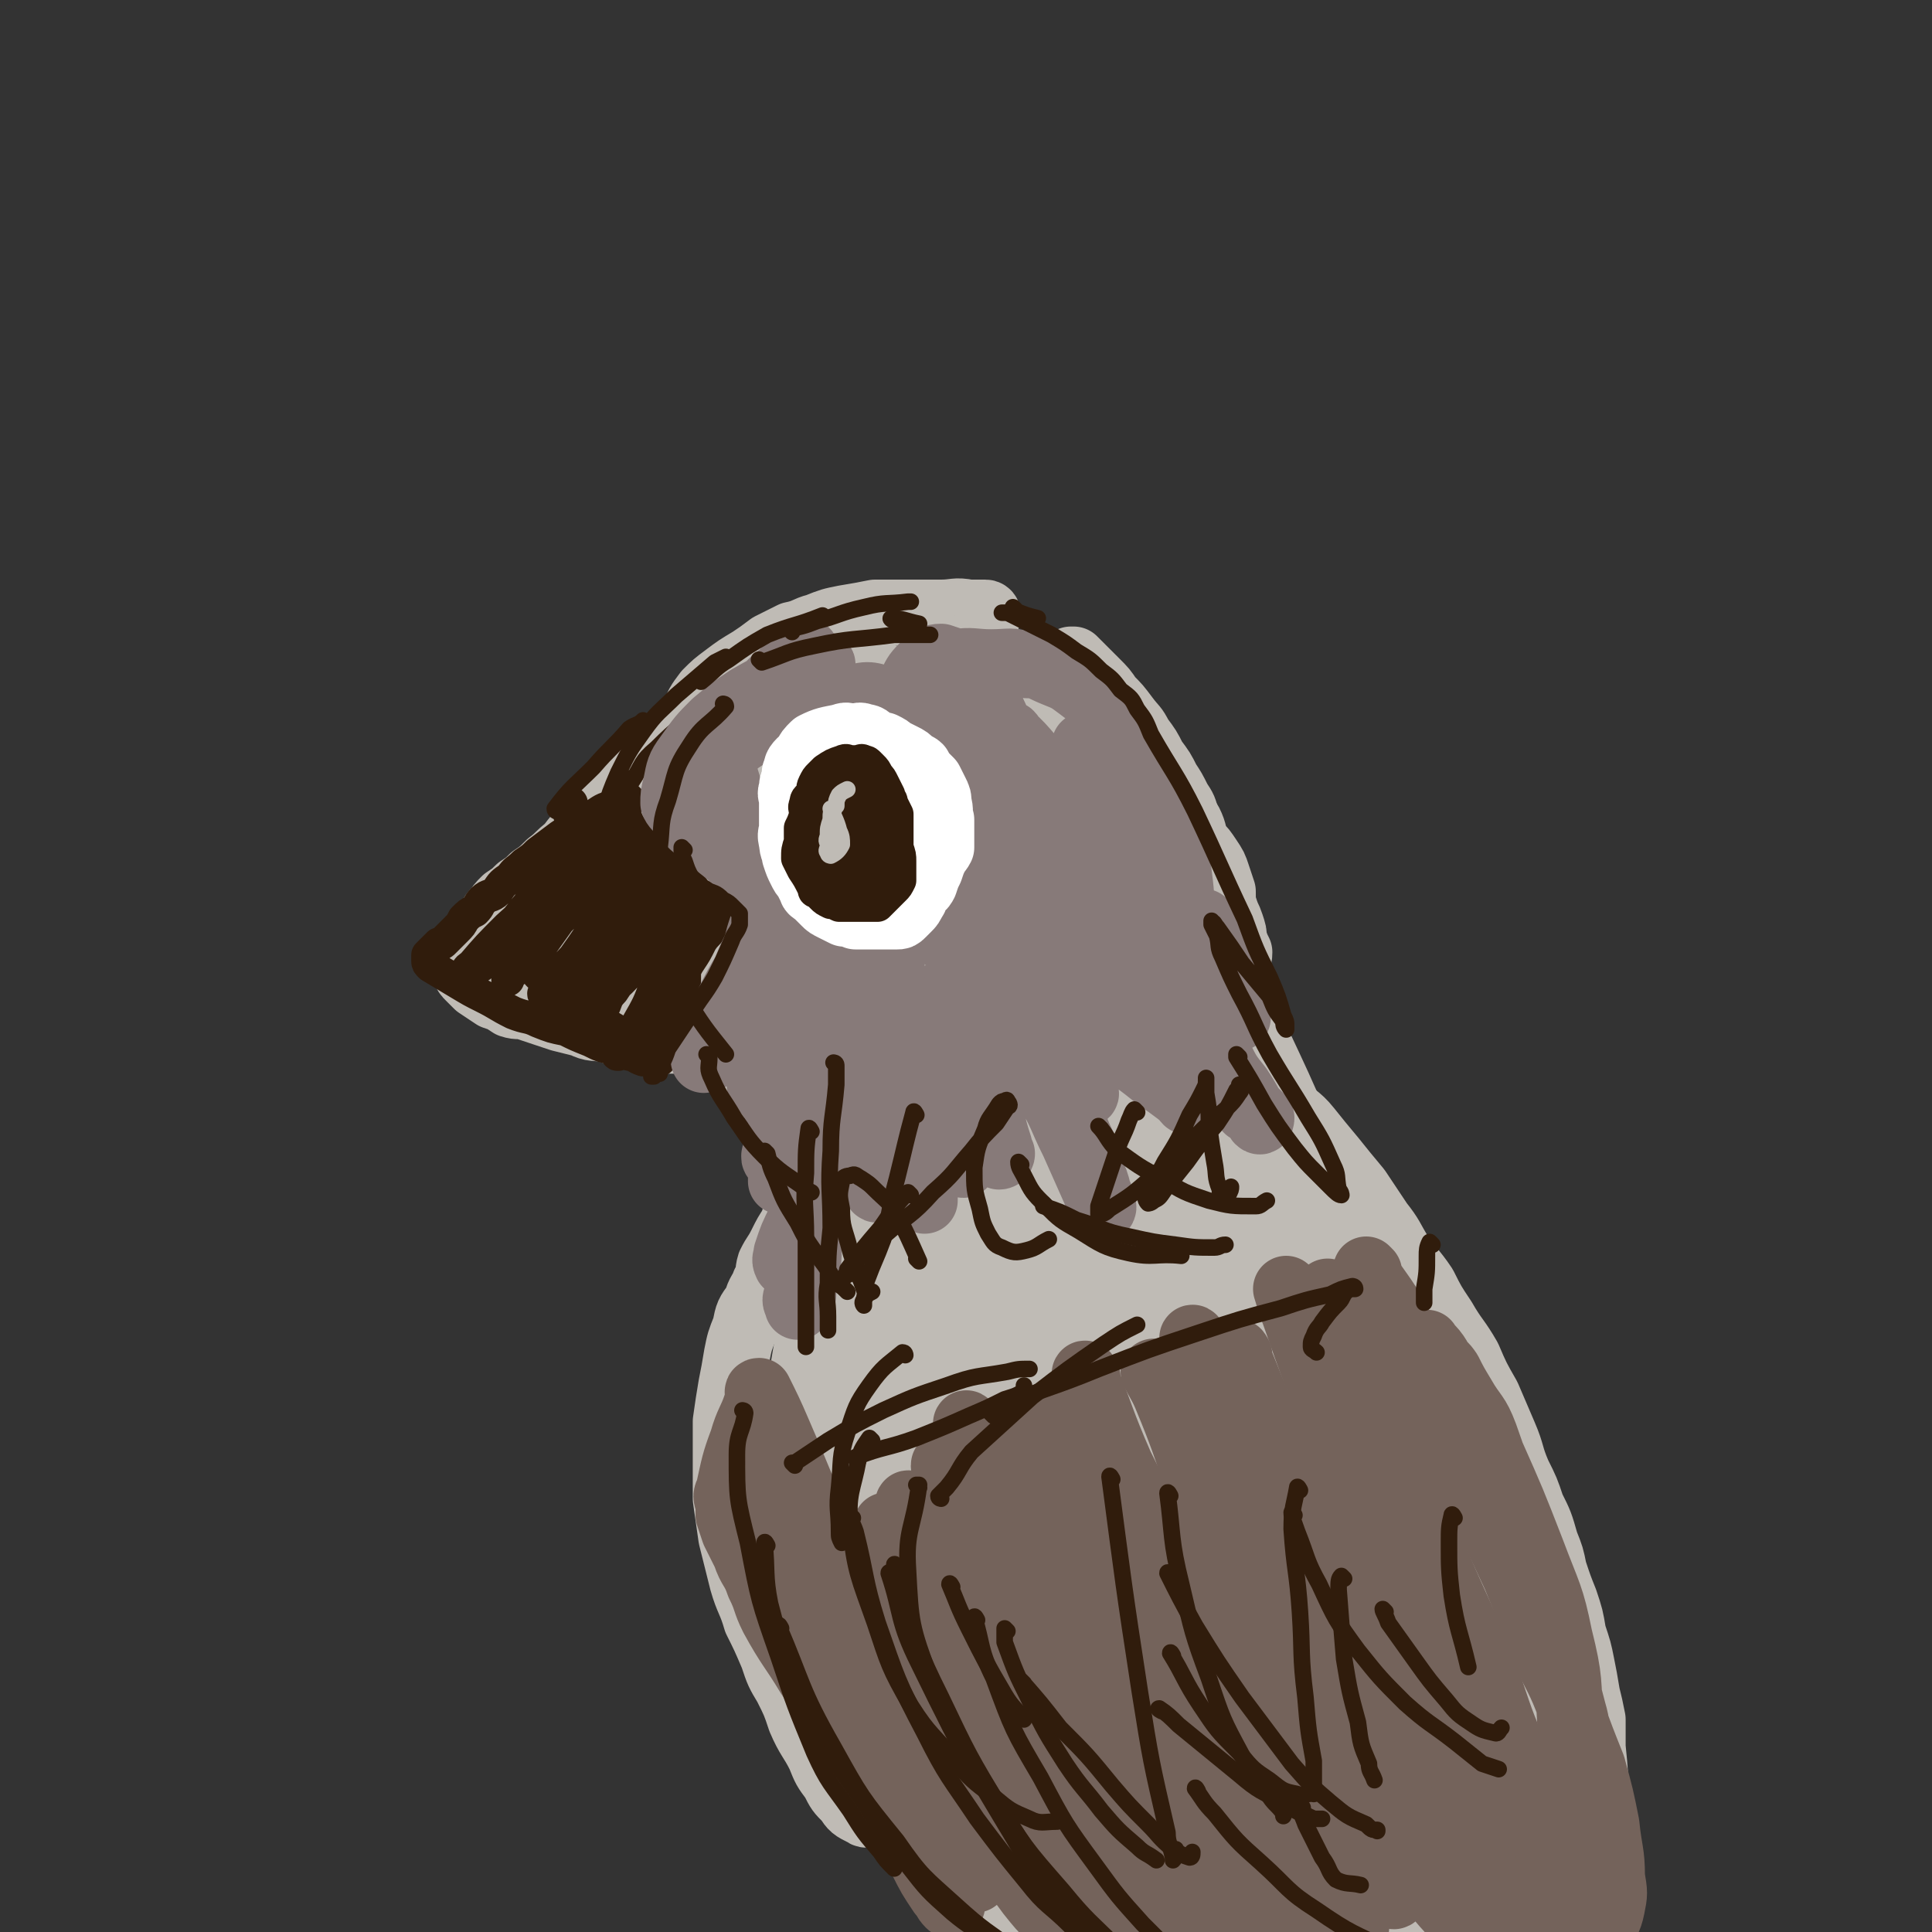 <svg viewBox='0 0 700 700' version='1.1' xmlns='http://www.w3.org/2000/svg' xmlns:xlink='http://www.w3.org/1999/xlink'><rect x="0" y="0" width="700" height="700" fill="#333333" stroke="none"/><g fill='none' stroke='rgb(191,187,181)' stroke-width='24' stroke-linecap='round' stroke-linejoin='round'><path d='M358,223c0,0 0,-1 -1,-1 -3,0 -3,0 -6,0 -5,-1 -5,0 -10,0 -6,0 -6,0 -12,0 -6,0 -6,0 -12,0 -5,1 -5,1 -11,2 -5,1 -5,1 -10,3 -4,1 -4,2 -9,3 -4,2 -4,2 -8,4 -4,3 -4,3 -7,5 -5,3 -5,3 -9,6 -4,3 -4,3 -7,6 -3,4 -3,4 -5,9 -3,5 -3,5 -5,10 -3,5 -2,5 -4,11 -1,5 0,5 -1,9 -1,5 -1,5 -2,10 -1,4 0,5 0,9 0,4 0,4 0,9 0,4 -1,4 0,9 0,4 0,4 0,8 1,4 1,4 2,8 1,4 1,4 2,7 1,4 0,4 2,8 1,3 1,3 3,6 2,3 2,3 4,5 1,3 1,3 3,5 3,4 3,4 6,7 2,3 2,2 5,5 3,3 3,3 5,5 3,3 3,3 6,4 3,2 3,2 7,4 4,2 4,2 7,3 4,2 4,2 7,4 3,1 3,1 5,2 3,1 3,1 6,2 3,1 3,1 6,1 4,1 4,1 8,2 4,0 4,0 8,0 4,0 4,0 7,0 4,-1 4,-1 7,-2 4,-1 4,-1 7,-2 4,-1 4,-1 8,-2 3,-1 3,0 6,-2 4,-1 4,-1 8,-4 3,-1 3,-1 6,-3 3,-2 3,-2 6,-3 3,-2 3,-2 5,-4 3,-2 3,-2 6,-5 2,-2 2,-2 5,-5 3,-3 3,-3 5,-7 6,-7 6,-7 11,-14 3,-4 2,-4 4,-9 2,-4 2,-4 4,-9 1,-4 1,-4 2,-9 2,-5 2,-5 3,-10 0,-5 0,-5 0,-10 1,-4 1,-4 0,-9 0,-4 0,-4 -1,-7 -1,-4 -1,-4 -3,-7 -2,-4 -2,-4 -4,-7 -2,-4 -2,-4 -5,-8 -2,-4 -2,-4 -5,-8 -2,-4 -2,-3 -5,-7 -3,-4 -3,-4 -6,-7 -2,-3 -2,-3 -5,-6 -2,-2 -2,-2 -5,-5 -1,-1 -1,-1 -3,-3 0,0 0,0 -1,0 '/><path d='M237,276c0,0 -1,-1 -1,-1 0,0 1,0 1,1 -1,1 -2,1 -3,3 -4,3 -4,3 -8,7 -3,4 -3,4 -7,7 -3,4 -3,4 -7,7 -3,3 -3,3 -6,7 -4,3 -3,3 -7,6 -3,3 -3,3 -6,5 -2,2 -2,2 -5,4 -2,2 -2,2 -5,4 -2,2 -2,2 -3,4 -2,1 -1,1 -2,3 -2,2 -2,1 -3,3 -1,1 -1,1 -2,2 -1,1 -1,1 -2,2 -1,1 -1,1 -2,2 0,1 -1,1 -1,2 -1,0 0,1 0,1 0,1 0,1 0,2 0,1 0,1 0,2 0,1 -1,1 0,2 1,2 1,2 2,3 2,2 2,2 3,3 3,2 3,2 6,4 3,1 3,1 6,3 3,1 3,0 6,1 3,1 3,1 6,2 3,1 3,1 6,2 4,1 4,1 8,2 4,2 4,1 9,2 3,1 3,1 7,2 4,1 4,1 9,2 5,0 5,0 11,0 '/><path d='M390,248c0,0 -1,-1 -1,-1 0,0 0,0 0,1 0,0 0,0 0,0 4,5 4,5 8,10 3,3 3,3 6,5 4,4 4,4 7,7 3,4 3,4 6,8 3,3 3,3 6,7 2,3 2,3 5,6 2,4 2,4 4,7 2,4 1,4 3,8 2,2 2,2 4,5 2,3 2,3 3,6 1,3 1,3 2,6 0,4 0,4 1,7 1,3 1,2 2,5 1,3 1,3 1,5 1,3 1,3 2,5 0,3 -1,3 -1,6 0,3 0,3 0,6 0,3 0,3 0,6 0,2 0,2 0,5 0,3 0,3 0,7 1,3 2,3 2,6 1,3 0,3 0,6 0,1 0,1 0,3 0,2 0,2 0,3 0,1 0,1 0,2 0,0 0,0 0,1 0,2 0,2 0,4 0,0 0,0 0,1 0,1 0,1 0,2 1,1 1,1 2,3 2,1 2,2 3,3 2,2 2,2 4,4 2,1 2,2 4,3 3,2 3,2 6,4 2,2 2,2 5,3 3,2 2,2 5,3 3,1 3,1 6,2 1,1 1,1 3,2 '/><path d='M298,394c0,0 -1,-1 -1,-1 0,0 0,0 1,1 0,0 0,0 0,0 0,4 0,4 0,8 0,3 0,3 0,7 -1,3 -1,3 -2,7 0,3 -1,3 -1,6 -1,2 -1,2 -2,5 -1,3 -1,3 -2,5 -1,3 -1,3 -2,5 -1,4 -1,4 -2,7 -2,3 -2,3 -4,7 -2,4 -2,3 -4,7 -1,3 0,4 -2,7 -1,3 -2,3 -3,7 -3,4 -3,4 -4,9 -2,5 -2,5 -3,10 -1,6 -1,6 -2,11 -1,6 -1,6 -2,13 0,7 0,7 0,13 0,8 0,8 0,15 1,7 1,7 2,14 2,8 2,8 4,16 2,7 3,7 5,14 3,6 3,6 6,13 2,6 2,6 5,11 3,6 3,6 5,12 3,7 4,7 7,13 2,5 2,5 5,9 2,4 2,4 5,7 2,3 2,3 6,5 1,1 2,0 4,0 '/><path d='M450,376c0,0 -1,-1 -1,-1 0,0 0,0 0,1 0,0 0,0 0,0 1,1 1,1 2,2 4,5 4,5 7,10 4,7 4,7 8,13 5,7 5,7 10,14 4,6 4,6 9,13 4,6 4,6 7,12 3,6 2,7 5,13 2,6 2,6 4,12 3,6 3,6 5,12 3,7 3,7 5,14 3,7 3,7 5,15 2,7 2,7 3,15 2,7 2,7 4,14 2,8 2,8 4,16 1,7 1,7 3,13 1,7 1,7 2,14 2,7 2,7 3,15 1,6 2,6 3,13 1,5 1,6 2,11 0,7 1,7 1,14 1,5 1,5 1,11 0,5 0,5 0,9 0,5 0,5 0,10 -1,5 -1,5 -2,9 0,4 0,4 -1,8 0,6 0,6 -1,12 0,1 0,1 0,3 '/><path d='M458,393c0,0 -1,-1 -1,-1 0,0 0,0 0,1 0,0 0,0 0,0 4,3 4,3 8,7 4,5 5,4 9,9 4,5 4,5 9,11 4,5 4,5 9,11 4,6 4,6 8,12 4,5 4,6 7,11 4,6 5,6 9,12 3,6 3,6 7,12 4,7 5,7 9,14 3,7 3,7 7,14 3,7 3,7 6,14 3,7 2,7 5,14 3,6 3,6 5,12 3,6 3,6 5,13 2,5 2,5 3,10 2,6 2,6 4,11 2,6 2,6 3,12 2,6 2,6 3,11 1,5 1,5 2,11 1,4 1,4 2,9 0,5 0,5 0,10 1,10 1,10 1,19 0,4 0,4 0,8 0,4 0,4 0,9 0,3 0,3 -1,7 0,4 0,4 -1,7 0,3 0,3 0,5 -1,2 -1,2 -2,4 0,0 0,0 0,0 '/><path d='M295,619c0,0 -1,-2 -1,-1 5,8 6,9 12,18 6,8 5,8 11,16 7,9 8,9 16,18 7,8 7,8 14,16 9,9 9,8 18,16 8,8 7,8 15,15 7,6 7,6 15,13 6,4 6,4 12,9 4,3 4,3 8,6 2,2 3,2 6,2 2,1 3,1 4,0 0,0 0,0 -1,-1 '/><path d='M323,530c0,0 -1,-2 -1,-1 0,4 0,5 1,10 1,19 -1,19 2,38 4,23 5,23 12,46 5,18 5,18 12,36 4,12 4,12 10,23 3,7 4,7 8,14 3,3 3,3 6,6 0,0 1,2 1,1 0,-6 1,-8 0,-16 -5,-26 -5,-26 -11,-53 -6,-25 -6,-25 -14,-49 -5,-18 -6,-18 -12,-36 -3,-9 -2,-9 -5,-18 -1,-3 -1,-3 -2,-5 0,0 -1,-1 0,0 2,14 2,15 6,29 7,26 7,26 15,52 6,18 6,18 12,36 4,12 4,12 9,24 3,6 3,6 7,12 1,2 1,4 3,4 2,1 2,-1 3,-3 1,0 1,0 1,-1 '/></g>
<g fill='none' stroke='rgb(191,187,181)' stroke-width='40' stroke-linecap='round' stroke-linejoin='round'><path d='M360,500c0,0 -1,-1 -1,-1 0,0 1,0 0,1 0,1 -1,1 -1,3 -2,8 -3,8 -3,17 1,16 2,16 5,32 6,22 6,22 13,44 7,20 7,19 15,39 6,15 5,15 12,30 4,10 5,10 10,21 3,5 2,6 5,11 1,3 2,3 3,6 0,0 1,1 0,0 -1,-2 -2,-3 -4,-6 -22,-47 -21,-47 -42,-93 -9,-21 -9,-21 -18,-42 -9,-21 -8,-21 -16,-42 -1,-3 -1,-3 -2,-6 -1,-1 -1,-2 -1,-1 0,5 0,6 1,12 5,26 5,27 12,53 5,22 6,21 11,43 4,13 4,13 8,27 2,9 2,9 4,18 1,4 1,4 1,9 1,1 0,2 0,1 -2,-2 -3,-3 -4,-7 -7,-18 -7,-18 -13,-37 -9,-28 -9,-28 -17,-57 -5,-14 -5,-15 -9,-30 -2,-6 -1,-6 -4,-12 -1,-3 -3,-7 -4,-5 -1,2 1,6 1,13 2,17 2,17 4,34 2,16 2,16 4,31 0,8 0,8 1,16 0,6 0,6 1,11 0,3 0,3 0,5 -1,1 -2,0 -2,0 -2,-4 -2,-4 -3,-8 -3,-14 -3,-15 -6,-29 -1,-12 -1,-12 -1,-24 -1,-6 -1,-6 -1,-12 -1,-2 0,-2 -1,-5 0,-1 0,-2 0,-2 0,2 0,3 0,6 2,12 2,12 4,23 2,13 2,13 4,26 1,5 2,5 3,11 0,3 0,3 0,6 0,2 0,3 0,3 -1,1 -1,0 -2,-1 -1,-2 -1,-2 -2,-4 -2,-5 -2,-5 -4,-9 -3,-7 -4,-7 -6,-13 -3,-6 -3,-6 -6,-13 -3,-7 -3,-7 -5,-15 -2,-10 -2,-10 -3,-19 -2,-9 -2,-9 -3,-17 -1,-8 -1,-8 -1,-16 -1,-6 -1,-6 0,-13 0,-8 0,-8 2,-16 2,-12 2,-12 7,-24 4,-12 5,-12 10,-25 4,-9 4,-9 9,-19 3,-6 4,-6 8,-13 2,-4 2,-4 5,-8 2,-4 2,-4 5,-8 1,-3 1,-3 3,-5 1,-2 1,-2 3,-4 0,0 0,-1 1,-1 0,0 0,0 0,0 -5,24 -6,23 -9,47 -4,26 -3,26 -4,53 -1,22 -1,23 0,45 1,18 2,18 5,36 2,10 2,10 5,20 1,5 1,5 3,9 1,2 1,3 2,2 3,-2 3,-3 5,-8 6,-17 8,-17 11,-34 4,-28 2,-28 3,-57 1,-21 0,-21 0,-43 0,-9 0,-9 0,-19 0,-3 0,-6 0,-6 1,-1 2,2 3,5 6,29 6,29 11,58 7,34 6,35 14,69 6,28 7,28 16,56 7,23 7,23 14,46 5,14 5,14 10,28 3,9 3,9 6,19 1,4 3,11 3,9 -1,-2 -3,-8 -6,-17 -9,-28 -10,-28 -19,-56 -10,-36 -10,-36 -18,-73 -8,-33 -7,-33 -13,-67 -4,-21 -4,-21 -6,-43 -2,-9 -1,-9 -2,-18 0,-4 0,-4 0,-7 1,-1 2,0 2,0 8,15 9,15 14,31 13,39 12,40 23,80 9,33 8,34 17,67 6,22 7,22 15,44 4,13 4,12 9,25 2,8 2,8 4,16 1,2 1,2 1,4 0,0 0,1 0,0 -4,-12 -4,-12 -8,-25 -9,-34 -10,-34 -17,-68 -8,-38 -8,-38 -13,-76 -3,-28 -3,-28 -5,-56 -1,-19 -1,-19 -1,-38 0,-2 0,-4 1,-3 2,2 4,4 6,8 10,23 11,23 18,47 12,40 8,41 18,81 8,30 8,30 17,59 6,20 7,19 12,39 3,10 3,10 6,20 1,4 1,4 1,8 0,1 0,2 0,1 -2,-8 -3,-9 -5,-18 -8,-29 -9,-29 -16,-59 -8,-38 -7,-38 -14,-75 -5,-26 -6,-26 -11,-52 -3,-15 -3,-15 -6,-31 -1,-7 -1,-7 -2,-15 0,-4 0,-4 0,-8 0,-2 -1,-4 0,-4 2,0 4,1 6,4 8,22 7,23 15,46 7,23 5,23 13,46 5,15 6,15 13,30 6,13 6,13 12,26 7,13 8,13 15,26 7,14 7,14 12,29 5,14 4,15 8,29 2,9 2,9 3,18 1,8 0,8 0,17 0,5 1,5 0,11 0,3 -1,3 -2,6 0,2 0,3 -1,4 -1,1 -2,1 -3,0 -2,0 -3,0 -4,-2 -3,-5 -3,-5 -5,-11 -3,-9 -3,-9 -5,-18 -2,-10 -3,-10 -4,-20 -1,-13 -1,-13 -1,-25 0,-17 0,-17 0,-35 0,-20 0,-20 1,-39 1,-16 1,-16 2,-32 0,-2 0,-3 0,-3 0,0 1,1 1,3 3,15 3,15 6,30 4,22 3,22 7,44 4,16 4,16 8,31 5,19 5,19 9,38 1,4 1,4 2,7 0,1 0,3 0,2 0,0 0,-1 -1,-3 -2,-16 -3,-16 -5,-32 -4,-25 -3,-25 -6,-50 -1,-9 -1,-9 -2,-18 0,-3 0,-3 -1,-6 0,-2 0,-2 0,-3 0,0 0,-1 0,-1 3,12 3,12 6,24 3,17 4,17 7,34 2,14 2,14 4,28 1,9 1,9 1,17 1,6 0,6 0,11 0,3 1,3 0,5 0,1 -1,1 -2,0 -1,-2 -2,-2 -3,-5 -5,-11 -5,-11 -9,-22 -9,-21 -9,-21 -17,-42 -7,-19 -6,-19 -12,-38 -5,-16 -4,-16 -10,-33 -4,-13 -4,-13 -10,-26 -4,-12 -4,-12 -9,-23 -5,-11 -5,-11 -11,-22 -7,-13 -8,-12 -15,-25 -7,-12 -7,-12 -14,-24 -6,-11 -6,-11 -13,-22 -5,-8 -5,-8 -11,-16 -5,-8 -5,-7 -10,-15 -7,-12 -7,-12 -13,-25 -3,-5 -2,-5 -4,-11 -2,-3 -2,-3 -2,-6 -1,-3 0,-3 -1,-5 0,-1 0,-2 0,-2 1,2 2,3 2,6 5,19 6,19 10,39 5,26 4,26 9,51 4,22 5,22 9,44 1,11 0,11 1,22 1,5 2,5 1,11 0,2 0,3 -1,4 -2,0 -3,0 -4,-2 -9,-10 -10,-11 -17,-23 -13,-26 -12,-26 -23,-53 -8,-22 -7,-23 -14,-45 -5,-13 -5,-13 -9,-27 -2,-4 -2,-4 -4,-9 -1,-2 0,-2 -1,-5 -1,-2 -1,-2 -2,-3 -1,-1 -2,-1 -2,0 0,9 1,10 2,20 1,11 1,11 1,22 1,6 0,6 0,11 0,3 0,3 0,5 0,0 1,1 0,1 0,-2 -1,-2 -2,-3 -2,-6 -2,-6 -4,-11 -4,-8 -4,-9 -9,-17 -4,-8 -4,-8 -10,-15 -1,-2 -1,-2 -3,-4 -2,-1 -2,-1 -4,-2 -1,-1 -1,-1 -3,-2 -2,0 -2,0 -4,0 -1,-1 -1,0 -3,0 -2,0 -2,0 -4,0 -1,0 -2,0 -3,0 -2,-1 -2,-1 -4,-1 -2,-1 -2,-1 -5,-2 -3,-1 -3,-1 -5,-3 -3,-1 -3,-1 -6,-3 -3,-3 -3,-3 -6,-6 -3,-3 -4,-3 -6,-7 -3,-5 -3,-5 -5,-9 -4,-8 -4,-8 -6,-16 -1,-8 -1,-8 -2,-16 0,-8 0,-8 1,-16 0,-7 0,-7 2,-13 2,-5 2,-5 5,-10 3,-5 3,-5 7,-9 4,-4 4,-4 10,-7 6,-2 6,-2 12,-2 6,0 6,-1 11,1 5,1 5,2 9,4 6,4 6,4 11,9 5,5 6,5 10,12 6,9 6,9 10,18 3,9 4,9 5,19 2,10 2,11 1,21 0,7 1,8 -2,13 -5,10 -6,10 -13,18 -3,3 -4,3 -8,5 -6,2 -6,3 -12,3 -5,0 -5,-1 -10,-3 -5,-2 -5,-2 -9,-6 -5,-6 -6,-6 -9,-14 -3,-11 -2,-12 -2,-24 0,-11 -1,-11 2,-22 3,-10 3,-10 8,-19 4,-7 4,-7 10,-13 6,-6 6,-6 14,-10 6,-4 7,-5 14,-6 5,-1 6,-1 9,1 5,3 6,4 7,9 6,19 6,19 8,39 3,24 2,24 1,48 0,16 0,16 -1,32 -1,10 0,10 -2,20 -1,4 -1,4 -4,7 -2,2 -3,3 -6,3 -4,-1 -5,-1 -7,-4 -8,-10 -8,-11 -12,-23 -8,-19 -8,-19 -12,-39 -3,-17 -2,-17 -2,-34 -1,-10 0,-10 1,-19 1,-5 1,-5 3,-9 2,-3 2,-4 5,-5 6,-1 8,-2 14,1 8,3 9,3 15,10 17,20 18,21 31,45 6,10 4,11 7,23 2,7 2,7 3,15 1,4 1,4 0,8 0,2 0,3 -1,3 -3,0 -4,-1 -6,-4 -9,-11 -8,-12 -15,-25 -9,-17 -8,-17 -16,-34 -6,-13 -7,-13 -12,-26 -4,-8 -4,-8 -6,-17 -1,-5 -1,-5 0,-11 0,-4 -1,-4 0,-8 1,-3 1,-3 2,-6 2,-3 2,-3 5,-5 4,-2 4,-2 8,-2 7,0 7,0 13,2 7,3 7,3 13,7 6,5 6,5 12,11 8,8 8,8 14,17 7,9 8,8 13,18 5,10 5,11 9,22 3,10 3,10 5,21 2,13 2,13 2,27 1,12 1,13 0,25 0,12 1,12 0,23 -1,9 -2,9 -3,18 -1,5 -1,6 -3,11 -1,4 -1,4 -3,7 -1,2 -2,3 -3,3 -2,0 -4,-1 -5,-4 -3,-10 -3,-11 -4,-22 -3,-17 -2,-17 -3,-35 -1,-14 0,-14 -1,-29 0,-6 0,-6 0,-13 1,-2 0,-2 1,-4 1,-1 1,-2 2,-1 3,2 3,2 5,6 6,12 7,12 11,25 7,20 6,20 12,40 6,21 7,21 14,41 2,5 2,4 4,8 0,1 0,3 0,3 0,-1 0,-2 -1,-3 -3,-11 -3,-11 -6,-22 -5,-19 -5,-19 -11,-39 -6,-22 -6,-22 -12,-43 -4,-14 -4,-14 -8,-27 -2,-6 -2,-6 -4,-12 -1,-3 -1,-3 -2,-5 -1,-2 -1,-1 -2,-2 0,-1 0,-2 0,-1 3,2 4,2 6,5 7,11 7,11 13,23 9,16 9,16 17,33 8,17 8,17 15,33 7,14 6,15 13,29 5,12 7,12 12,24 9,20 8,20 16,40 3,6 3,6 5,12 1,4 1,4 2,8 0,2 0,2 0,4 0,0 1,1 0,0 -1,0 -1,1 -2,0 -5,-5 -5,-6 -9,-11 -8,-13 -8,-13 -15,-27 -9,-20 -10,-20 -17,-42 -6,-17 -5,-17 -10,-35 0,-2 0,-2 -1,-3 '/></g>
<g fill='none' stroke='rgb(191,187,181)' stroke-width='24' stroke-linecap='round' stroke-linejoin='round'><path d='M220,340c0,0 -1,-1 -1,-1 0,0 0,0 1,1 4,2 4,2 9,4 6,3 6,3 12,5 7,3 7,3 14,5 4,2 4,1 9,3 3,1 3,0 6,1 2,1 2,1 3,2 1,0 1,0 2,0 0,0 0,0 0,0 -2,0 -2,0 -4,0 -3,0 -3,0 -5,0 -5,0 -5,0 -10,0 -6,0 -6,0 -12,0 -5,0 -5,0 -10,0 -4,0 -4,0 -9,0 -4,-1 -4,-1 -8,-2 -5,0 -5,0 -9,-1 -3,-1 -3,-1 -7,-2 -2,-1 -1,-1 -3,-2 -1,0 -2,0 -3,0 -1,-1 -2,-2 -1,-2 4,-1 6,0 12,0 8,-1 8,-1 17,-2 9,0 9,0 19,-1 6,-1 6,-1 13,-2 3,-1 3,-1 6,-2 2,-1 3,-1 4,-2 1,0 1,0 1,0 -1,-1 -1,-1 -1,-1 -3,-1 -4,0 -7,0 -6,0 -6,0 -11,0 -9,0 -9,0 -17,0 -6,0 -6,0 -13,0 -4,0 -4,0 -8,0 -3,0 -3,0 -5,0 -1,-1 -2,-1 -2,-2 -1,-1 -2,-1 -1,-2 3,-4 3,-4 8,-7 17,-10 17,-10 35,-19 4,-2 4,-1 8,-3 1,-1 1,-1 2,-2 0,0 -1,0 -1,0 -1,1 -1,1 -3,2 -6,4 -6,4 -12,8 -5,3 -4,3 -9,6 -3,2 -3,2 -6,3 -1,1 -2,0 -3,1 0,0 1,0 1,0 8,-2 8,-2 17,-4 12,-4 12,-5 24,-8 13,-4 13,-5 26,-8 8,-1 9,-1 17,0 3,0 2,1 5,2 '/><path d='M277,382c0,0 -1,-1 -1,-1 0,0 0,0 1,1 0,0 0,0 0,0 0,0 -1,-1 -1,-1 0,0 0,0 1,1 0,0 0,0 0,0 2,3 2,3 4,6 1,1 1,1 2,2 0,0 0,0 1,1 0,0 0,0 0,0 '/></g>
<g fill='none' stroke='rgb(48,28,12)' stroke-width='12' stroke-linecap='round' stroke-linejoin='round'><path d='M222,303c0,0 -1,-1 -1,-1 1,2 1,3 2,6 3,8 3,8 5,16 3,9 3,9 7,17 1,4 1,4 2,8 1,2 1,2 2,4 1,1 0,1 1,2 0,0 0,0 0,0 0,-2 0,-2 0,-3 -1,-4 -1,-4 -2,-8 -1,-4 -1,-4 -2,-9 0,-4 0,-4 -1,-7 -1,-3 -1,-3 -2,-6 -1,-2 -1,-2 -2,-5 -1,-3 -1,-3 -2,-5 -1,-3 -1,-3 -2,-5 0,-1 0,-1 0,-3 0,-2 0,-2 0,-3 0,-1 0,-1 0,-2 0,-1 0,-1 0,-2 0,0 0,0 0,0 0,0 0,0 0,0 1,3 1,3 2,5 1,3 2,3 3,7 2,5 2,5 4,11 2,6 2,6 3,12 3,9 3,9 5,18 1,3 1,3 2,7 1,3 1,3 1,6 1,2 1,2 1,5 0,1 0,1 0,2 0,1 0,1 0,2 0,0 0,0 0,0 0,-1 0,-1 0,-1 0,-2 0,-2 0,-4 0,-4 0,-4 0,-8 0,-4 0,-4 0,-9 0,-4 0,-4 0,-8 0,-4 0,-4 0,-7 0,-3 0,-3 0,-5 0,-5 0,-5 0,-10 -1,-2 -1,-2 -2,-4 0,-2 0,-2 -1,-3 -1,-2 -1,-2 -2,-3 -1,-1 -1,-1 -2,-2 -1,-1 -1,-1 -2,-2 0,-1 1,-1 1,-2 0,0 0,0 0,0 '/><path d='M228,299c0,0 -1,-1 -1,-1 0,0 0,0 1,1 3,4 3,4 7,9 2,3 2,3 4,5 2,2 2,2 5,4 3,2 3,2 6,4 2,1 1,2 3,3 2,1 2,1 4,2 1,0 1,1 2,2 0,0 1,0 1,1 0,0 0,0 0,1 -1,1 0,1 0,2 -1,2 -1,2 -2,4 -2,3 -2,2 -4,5 -2,4 -2,4 -4,7 -2,3 -2,4 -4,6 -1,2 -1,2 -3,4 -1,0 -1,1 -2,1 0,0 0,-1 0,-1 '/><path d='M228,290c0,0 -1,-1 -1,-1 0,0 0,0 1,1 0,0 0,0 0,0 -3,1 -3,1 -5,2 -4,1 -4,1 -7,3 -4,2 -4,2 -7,4 -3,2 -3,2 -6,4 -4,3 -4,3 -8,6 -2,2 -2,2 -5,4 -3,3 -3,2 -5,5 -3,2 -3,2 -5,5 -2,2 -3,1 -5,3 -2,2 -1,2 -3,4 -2,1 -2,1 -4,3 -1,2 -1,2 -3,4 -1,1 -1,1 -2,2 -1,1 -1,1 -2,2 -1,1 -1,1 -2,1 -1,1 -1,1 -2,2 -1,1 -1,1 -2,2 0,0 0,0 0,1 0,0 0,0 0,1 0,1 0,1 1,2 5,3 5,3 10,6 5,3 5,3 9,5 6,3 5,3 11,6 5,2 5,1 9,3 5,2 5,2 10,3 4,2 4,2 9,4 4,2 4,2 9,3 2,1 3,1 5,2 2,0 2,1 5,2 1,0 1,0 2,0 1,0 1,0 2,0 1,0 1,0 2,0 0,0 0,0 0,0 0,0 0,0 0,0 -2,-1 -2,-1 -3,-2 -3,-2 -3,-3 -6,-5 -4,-2 -4,-2 -9,-5 -4,-3 -4,-2 -8,-5 -3,-3 -3,-3 -7,-6 -2,-1 -2,-1 -5,-3 -2,-1 -2,-1 -3,-3 -2,-1 -2,-1 -3,-2 -1,-2 -1,-2 -1,-5 -1,-3 0,-3 1,-6 1,-4 1,-4 3,-7 2,-4 2,-4 5,-9 2,-3 3,-3 5,-6 2,-3 3,-4 4,-5 0,-1 -1,0 -2,1 -3,2 -3,3 -6,6 -5,5 -5,5 -9,10 -4,4 -4,4 -8,8 -3,2 -3,2 -5,5 -1,1 -2,2 -3,2 0,0 -1,-1 0,-1 1,-4 2,-4 4,-7 5,-7 5,-7 10,-13 5,-5 5,-6 9,-11 3,-3 3,-3 6,-7 1,-1 1,-2 1,-2 0,0 -1,0 -1,1 -2,3 -2,3 -4,6 -6,8 -6,8 -12,16 -6,6 -6,6 -12,13 -3,4 -3,4 -6,8 -2,1 -2,2 -4,3 0,1 -1,1 -1,1 0,-2 0,-3 2,-4 6,-7 6,-7 13,-14 9,-8 8,-8 17,-15 7,-7 8,-6 15,-12 3,-3 3,-4 5,-6 1,-1 3,-1 3,-1 0,0 -2,0 -2,1 -4,5 -3,5 -6,10 -6,9 -6,9 -11,17 -5,7 -5,7 -10,14 -5,5 -6,5 -11,10 0,0 0,1 0,1 0,-2 1,-3 2,-5 5,-6 6,-5 11,-11 8,-8 8,-8 16,-16 5,-4 5,-4 9,-8 2,-2 2,-2 5,-3 0,0 0,0 0,0 -1,3 -2,3 -3,6 -4,8 -3,8 -7,15 -4,7 -4,7 -9,14 -3,5 -3,5 -6,9 -2,2 -2,1 -4,3 0,1 -1,2 -1,1 6,-7 6,-8 13,-15 6,-8 6,-7 13,-14 4,-5 4,-5 9,-10 2,-2 2,-2 4,-3 0,0 0,0 0,0 -2,3 -1,3 -3,5 -4,7 -4,7 -8,13 -4,7 -4,7 -9,14 -3,4 -3,4 -6,8 -1,2 -1,2 -3,3 -1,1 -2,1 -2,1 1,-2 1,-3 3,-5 6,-7 7,-6 13,-13 6,-6 6,-6 13,-13 5,-6 5,-6 10,-11 0,-1 0,0 0,1 -2,5 -2,5 -4,9 -4,8 -5,8 -10,16 -4,7 -4,7 -8,13 -3,3 -2,4 -4,7 -1,1 -2,1 -3,2 0,1 0,0 0,0 1,-2 1,-2 2,-4 5,-7 6,-6 11,-12 4,-6 4,-6 9,-11 2,-3 2,-4 5,-6 1,-2 2,-2 3,-3 0,0 0,0 0,1 -1,4 0,4 -1,9 -2,7 -3,7 -6,14 -3,8 -3,8 -7,15 -2,3 -2,4 -4,7 -1,2 -1,2 -2,3 -1,1 -2,1 -1,1 1,-1 2,-1 3,-3 6,-4 6,-4 11,-9 4,-3 4,-3 8,-6 '/><path d='M239,379c0,0 -1,0 -1,-1 3,-3 4,-3 8,-6 '/><path d='M227,324c0,0 -1,-1 -1,-1 0,0 0,0 1,1 0,0 0,0 0,0 -5,-5 -5,-4 -9,-9 -4,-5 -4,-5 -7,-10 -3,-5 -3,-5 -5,-11 0,-1 0,-1 1,-3 '/></g>
<g fill='none' stroke='rgb(48,28,12)' stroke-width='6' stroke-linecap='round' stroke-linejoin='round'><path d='M202,294c0,0 -1,0 -1,-1 6,-8 7,-8 14,-15 6,-7 7,-7 13,-14 3,-2 3,-1 5,-3 '/><path d='M220,295c0,0 -1,0 -1,-1 2,-7 2,-7 5,-14 4,-8 4,-8 9,-15 5,-7 6,-7 12,-13 7,-6 7,-6 14,-12 2,-1 2,-1 4,-2 '/><path d='M229,283c0,0 -1,-1 -1,-1 0,0 0,1 1,1 4,-6 3,-7 9,-12 8,-8 9,-8 18,-15 3,-2 3,-1 6,-3 '/></g>
<g fill='none' stroke='rgb(135,122,121)' stroke-width='24' stroke-linecap='round' stroke-linejoin='round'><path d='M263,282c0,0 -1,-1 -1,-1 0,0 1,0 1,1 2,6 1,6 4,13 2,7 2,7 6,15 2,7 2,7 5,14 2,4 2,4 4,8 1,2 1,2 2,4 0,1 0,1 0,1 -1,0 0,-1 0,-1 -1,-3 -2,-2 -3,-5 -2,-6 -2,-6 -4,-12 -3,-6 -4,-6 -7,-12 -2,-4 -1,-4 -3,-7 -1,-2 -1,-1 -2,-3 0,-1 -1,-2 0,-2 0,0 0,1 1,2 4,5 4,5 7,10 6,9 6,10 11,19 4,8 4,8 8,16 4,7 4,7 8,15 0,1 0,1 0,2 -1,0 -1,-1 -1,-1 -1,-4 -2,-4 -3,-8 -3,-9 -3,-9 -6,-18 -2,-8 -2,-8 -5,-15 -1,-4 -1,-4 -3,-8 -1,-2 -1,-2 -2,-4 0,0 1,-1 1,0 1,4 1,4 2,8 4,13 4,13 8,26 3,12 3,12 7,25 3,10 3,10 6,20 1,4 1,4 2,8 1,3 1,3 2,5 0,0 0,1 0,1 -1,-3 -1,-3 -2,-6 -3,-12 -3,-12 -7,-23 -3,-11 -3,-11 -7,-22 -1,-5 -1,-5 -3,-10 -1,-3 -1,-3 -2,-6 0,-1 0,-3 1,-2 0,0 0,1 0,3 3,10 3,10 6,20 5,13 5,13 9,27 3,9 3,9 6,18 1,4 1,4 2,9 1,2 0,2 1,3 0,1 0,1 0,1 -6,-8 -6,-9 -12,-19 -4,-6 -4,-5 -8,-11 -3,-4 -3,-4 -6,-8 -1,-2 -1,-2 -2,-4 0,0 0,-1 0,-1 -1,0 -1,0 0,0 1,3 1,3 3,6 3,5 2,5 5,10 2,4 3,3 4,7 2,3 1,3 2,6 1,2 1,1 2,3 0,1 0,1 0,1 -1,0 -1,-1 -3,-1 -2,-3 -2,-3 -5,-5 -3,-3 -3,-3 -7,-6 -3,-3 -3,-3 -6,-5 -2,-1 -3,-1 -5,-2 -1,-1 -1,-2 -2,-2 -1,0 -1,-1 -1,0 0,1 0,1 1,2 3,5 3,5 6,9 3,4 3,4 5,8 2,2 2,2 3,5 1,2 1,2 2,3 0,1 0,1 0,1 -2,-1 -2,-2 -4,-4 -2,-2 -1,-2 -3,-4 -2,-2 -2,-2 -4,-4 -1,-1 -1,-1 -1,-1 -1,-1 -1,-1 0,-1 0,0 0,0 1,1 2,2 1,2 3,5 2,2 2,2 4,4 1,1 1,1 2,2 1,1 1,1 2,2 0,1 0,1 0,1 -1,0 -1,-1 -1,-1 -1,-1 -1,-1 -2,-2 -2,-2 -2,-2 -3,-3 '/><path d='M300,375c0,0 -1,-1 -1,-1 0,0 0,0 1,1 0,0 0,0 0,0 -2,3 -3,3 -4,7 -2,4 -2,4 -3,8 -1,3 -1,3 -2,6 -1,2 -1,2 -2,4 0,1 0,1 0,2 0,0 0,0 0,0 0,-1 0,-1 0,-2 0,-1 0,-1 0,-3 0,-2 0,-2 0,-3 0,-1 0,-1 0,-2 0,-1 0,-1 0,-1 0,0 0,0 0,0 -1,2 -1,2 -1,4 -1,3 -1,3 -2,7 -1,4 -1,4 -2,8 -1,3 -1,3 -2,6 0,1 -1,1 -1,3 -1,0 0,1 0,1 0,-1 -1,-1 0,-2 0,-2 0,-1 1,-3 0,-2 0,-2 1,-4 0,-1 0,-1 0,-2 0,-1 0,-2 0,-2 0,0 0,1 0,2 0,4 0,4 0,9 0,4 0,4 0,8 0,1 0,1 0,2 '/><path d='M297,408c0,0 -1,-2 -1,-1 -1,10 0,11 -1,22 0,10 -1,10 -2,20 0,7 0,7 -1,14 -1,3 -1,3 -1,6 -1,2 -1,3 -2,4 0,1 0,0 0,0 -1,-2 -1,-2 0,-4 3,-19 3,-19 7,-37 2,-9 3,-9 5,-19 2,-6 3,-9 4,-12 0,-1 -1,2 -2,4 -2,7 -2,8 -4,15 -3,6 -3,6 -5,13 -2,6 -1,7 -3,13 -2,4 -2,4 -4,8 -1,2 -1,2 -1,4 -1,0 -1,0 -1,0 -1,-2 0,-2 0,-4 2,-6 2,-6 5,-12 6,-16 6,-16 12,-33 1,-3 1,-3 2,-6 0,-1 0,-2 1,-2 0,0 0,1 0,2 -2,5 -2,5 -4,11 -3,8 -3,8 -5,17 -2,6 -2,6 -4,13 -1,4 -1,4 -3,7 0,2 -1,2 -1,3 -1,0 -1,-1 0,-1 1,-5 1,-5 3,-10 4,-9 4,-9 8,-18 4,-9 4,-9 8,-18 2,-4 2,-4 4,-9 1,-2 1,-2 2,-4 0,-2 0,-3 1,-3 0,0 0,1 1,3 1,5 1,6 1,11 1,10 1,10 2,21 0,2 0,2 0,4 0,0 -1,1 0,1 0,-1 0,-2 0,-4 1,-8 1,-8 2,-15 1,-11 0,-11 1,-22 0,-7 0,-7 1,-13 0,-2 0,-3 0,-5 0,-1 -1,-2 0,-1 0,0 0,1 1,2 3,10 3,10 5,19 3,11 2,11 4,22 1,7 1,7 2,13 0,3 0,3 1,7 0,0 0,1 0,1 0,-1 0,-2 0,-4 -1,-9 -1,-9 -2,-18 -1,-12 -1,-12 -2,-24 0,-6 -1,-6 -2,-12 0,-3 0,-3 1,-6 0,-1 0,-1 0,-2 0,0 -1,-1 0,-1 1,3 2,4 4,8 4,9 4,9 7,19 3,7 3,7 5,14 1,4 1,4 2,9 0,2 1,4 1,4 -1,0 -1,-3 -1,-5 -5,-19 -5,-19 -10,-39 -1,-5 -1,-5 -2,-9 -1,-2 -1,-3 -1,-4 -1,0 0,0 0,0 2,3 3,3 4,6 5,9 5,9 10,18 4,8 4,7 8,15 2,5 2,5 4,10 1,2 1,2 2,4 0,0 0,1 -1,1 0,-2 0,-2 0,-4 -3,-9 -2,-9 -5,-18 -3,-9 -3,-8 -7,-17 -2,-5 -1,-5 -4,-10 -1,-2 -1,-2 -2,-5 -1,-2 -1,-2 -2,-3 -1,-1 -1,-1 0,-2 0,0 0,-1 1,0 2,1 2,1 4,3 4,2 3,2 6,5 4,3 4,3 7,6 4,3 4,3 7,6 3,3 3,3 7,7 3,3 3,3 6,7 3,4 3,4 6,8 3,5 3,5 5,10 3,6 2,6 4,12 2,4 2,4 3,8 1,2 1,2 1,4 1,1 1,2 0,2 -1,-1 -1,-3 -2,-6 -4,-9 -4,-9 -8,-18 -5,-10 -4,-10 -10,-20 -3,-6 -4,-6 -7,-11 -2,-3 -2,-3 -3,-6 -1,-2 -1,-3 -2,-5 -1,-1 -1,-1 -2,-2 0,-1 -1,-1 -1,-2 1,0 1,1 1,2 4,3 4,3 7,6 4,3 4,3 8,7 4,4 4,4 8,8 2,2 2,2 3,4 1,1 1,1 2,1 0,1 1,0 0,0 0,-2 0,-2 -1,-3 -3,-4 -3,-3 -7,-7 -3,-3 -4,-3 -7,-7 -2,-2 -2,-2 -4,-5 -1,-1 -1,-1 -2,-2 -1,-1 -1,-1 -2,-2 0,0 0,0 0,0 2,0 3,-1 4,0 5,2 4,3 8,5 4,2 4,2 8,4 2,1 2,1 4,3 2,0 2,0 3,1 0,0 0,1 0,1 1,-1 1,-1 0,-2 -3,-5 -4,-5 -8,-11 -2,-2 -1,-2 -3,-4 -1,-2 -1,-1 -2,-3 0,0 0,0 0,0 3,0 3,1 5,2 4,3 4,3 9,6 7,5 7,5 13,10 5,3 5,3 9,7 3,3 3,3 6,6 2,2 2,2 4,3 0,0 1,1 0,1 -1,-1 -1,-2 -3,-3 -4,-3 -4,-3 -7,-5 -5,-4 -5,-4 -9,-7 -5,-5 -5,-5 -10,-9 -3,-3 -3,-3 -6,-6 -3,-3 -3,-3 -5,-5 -1,-2 -1,-2 -2,-4 0,-1 -1,-1 -1,-2 1,0 1,-1 1,0 3,0 3,1 5,2 6,3 6,3 11,6 5,3 5,4 10,8 4,3 4,3 7,7 3,2 3,2 6,4 1,1 1,1 2,2 0,1 1,1 1,1 0,0 -1,-1 -2,-1 -1,-2 -1,-2 -3,-4 -3,-3 -3,-3 -5,-5 -3,-2 -3,-2 -5,-4 -2,-1 -2,-1 -3,-3 -1,0 -1,0 -1,-1 -1,-1 -3,-2 -2,-2 2,1 3,2 6,4 3,2 3,3 5,5 2,3 2,3 5,5 1,2 1,2 3,3 1,1 1,2 2,2 0,-1 0,-2 -1,-4 -2,-3 -2,-3 -4,-5 -2,-2 -2,-2 -4,-4 -1,-1 -1,-1 -3,-2 -1,-1 -1,-1 -1,-2 -1,-1 -1,-2 -1,-2 1,0 2,1 3,2 3,2 3,2 7,5 4,4 4,4 8,8 4,4 4,4 8,8 3,3 3,3 5,6 2,1 2,1 4,3 0,1 0,1 1,2 1,0 1,0 1,0 -1,-1 -2,-1 -3,-3 -2,-4 -2,-4 -5,-8 -3,-6 -3,-6 -6,-12 -5,-8 -5,-8 -9,-15 -1,-1 -1,-2 -2,-2 0,-1 -1,-1 -1,0 1,2 2,2 4,6 4,6 4,6 7,12 4,6 4,6 8,12 2,4 3,3 6,7 1,2 1,2 3,4 1,1 1,1 2,2 0,0 0,2 -1,1 -3,-5 -3,-6 -7,-12 -4,-5 -4,-5 -7,-11 -3,-3 -3,-3 -5,-7 -2,-2 -2,-3 -3,-5 -2,-2 -2,-2 -3,-4 -1,-1 -1,-1 -2,-3 0,-1 0,-1 -1,-1 '/><path d='M437,335c0,0 -1,-1 -1,-1 0,1 1,2 2,4 2,5 2,5 4,11 1,4 2,4 3,8 1,3 2,3 3,6 0,2 0,3 0,5 0,0 1,1 0,1 0,0 0,0 0,-1 -2,-3 -2,-3 -3,-5 -4,-8 -4,-8 -8,-16 -5,-10 -6,-10 -11,-20 -4,-7 -4,-7 -8,-15 -2,-3 -2,-3 -4,-6 -1,-2 -3,-4 -3,-3 0,1 1,4 2,8 3,8 3,8 6,16 2,9 2,9 4,17 1,5 0,5 0,10 0,2 1,3 0,5 -1,1 -1,1 -2,1 -2,-1 -3,-1 -5,-3 -6,-6 -6,-7 -11,-15 -9,-14 -9,-14 -18,-29 -7,-15 -7,-15 -14,-30 -3,-6 -3,-7 -5,-13 -1,-2 -1,-3 -2,-4 -1,-1 -2,0 -2,0 -1,8 -1,8 -1,16 1,17 0,17 2,33 1,15 2,15 3,30 1,9 1,9 1,19 1,5 0,5 0,10 0,2 1,3 0,4 0,1 -1,0 -2,-2 -3,-7 -3,-7 -6,-14 -6,-16 -5,-16 -11,-31 -6,-15 -7,-15 -13,-30 -3,-7 -3,-7 -6,-15 -1,-2 -1,-3 -2,-5 -1,-1 -2,-1 -2,-1 -2,6 -1,7 -2,14 -1,15 0,15 0,31 -1,15 -2,15 -2,30 -1,11 1,11 -1,22 -2,10 -3,10 -6,19 0,1 -1,1 -1,1 -2,-2 -3,-2 -4,-5 -3,-9 -3,-9 -5,-18 -1,-9 -1,-9 -2,-18 0,-7 1,-7 2,-15 0,-4 0,-4 0,-8 0,-2 0,-2 0,-4 0,-1 0,-2 0,-2 -1,1 -2,1 -3,3 -2,5 -2,5 -4,11 -3,8 -3,8 -7,15 -3,8 -3,8 -7,15 -2,4 -2,3 -5,7 -1,2 -1,2 -3,4 -1,1 -1,2 -2,2 -1,-1 -1,-1 0,-2 0,-4 1,-4 2,-9 3,-9 3,-9 6,-18 3,-7 3,-7 6,-14 1,-5 2,-5 4,-9 1,-3 1,-3 2,-6 0,-1 0,-1 0,-2 -1,-1 -1,-2 -1,-1 -1,1 -1,2 -3,5 -2,6 -2,6 -4,11 -4,8 -4,8 -8,15 -2,5 -2,5 -5,10 -2,3 -2,3 -4,6 -2,3 -3,3 -4,5 -1,0 0,-1 0,-1 0,-3 -1,-3 0,-5 2,-4 3,-4 5,-8 2,-5 2,-5 4,-10 1,-3 1,-3 3,-5 0,-2 0,-2 1,-3 0,-1 0,-2 0,-2 0,0 0,1 0,2 -2,4 -2,4 -3,7 -3,6 -3,6 -6,11 -2,5 -2,5 -5,9 -2,4 -2,4 -4,8 -1,2 -1,2 -2,4 -1,1 -1,1 -2,1 -1,1 -2,1 -2,1 0,-1 0,-1 1,-2 0,-1 0,-1 1,-3 1,-3 1,-3 2,-6 3,-5 3,-5 5,-10 3,-6 3,-6 6,-11 2,-5 2,-5 4,-9 1,-4 1,-4 2,-7 1,-2 1,-3 2,-5 1,-2 2,-2 2,-4 0,-1 0,-1 0,-2 0,-1 0,-1 0,-2 0,-1 0,-1 0,-2 0,-1 0,-1 0,-2 0,-1 0,-1 0,-1 -2,-4 -2,-4 -4,-8 -1,-1 -1,-1 -2,-3 -1,-1 -1,-1 -1,-2 -1,0 -1,-1 0,0 3,4 3,5 6,10 3,4 2,4 4,9 1,3 1,3 3,6 0,1 0,1 1,2 0,1 0,1 0,1 -1,-1 -1,-1 -2,-2 -2,-2 -2,-1 -4,-3 -5,-6 -5,-6 -10,-13 -5,-6 -5,-6 -10,-12 -3,-5 -3,-5 -7,-9 -2,-3 -2,-3 -4,-6 -1,-1 0,-1 -1,-2 -1,-1 -1,-1 -2,-2 0,-1 0,-1 0,-2 0,0 -1,-1 0,-1 2,2 2,3 5,6 5,6 6,6 11,11 4,6 4,6 9,11 2,4 3,4 5,7 2,2 1,3 3,5 0,1 2,1 1,1 -1,0 -3,0 -5,-2 -5,-3 -4,-4 -9,-8 -8,-7 -8,-6 -16,-13 -2,-2 -2,-2 -4,-4 -1,-2 -2,-2 -3,-4 0,-3 0,-3 1,-7 1,-5 1,-6 4,-10 5,-7 5,-7 10,-12 6,-5 6,-5 12,-9 7,-4 7,-4 14,-7 4,-2 4,-2 8,-4 2,0 2,-1 4,-1 0,0 1,-1 1,0 0,0 -1,1 -1,2 -4,4 -4,4 -7,8 -5,4 -5,4 -10,8 -5,4 -5,4 -10,8 -3,2 -3,2 -6,4 -3,1 -3,1 -5,1 -1,0 -1,0 -1,-1 0,-1 0,-2 1,-3 4,-5 5,-5 10,-10 5,-5 5,-5 11,-10 4,-4 4,-4 8,-7 1,-2 2,-2 3,-4 1,0 1,-1 1,-1 -1,0 -1,0 -1,1 -2,2 -2,2 -4,4 -4,3 -3,3 -7,6 -3,3 -3,3 -7,6 -2,2 -2,2 -4,4 -1,0 -2,1 -1,1 3,0 5,-1 9,-2 7,0 7,-1 13,-1 5,0 6,-1 10,0 4,2 5,3 7,7 4,7 4,7 5,15 2,11 2,12 2,23 -1,10 -2,10 -4,19 -2,7 -2,7 -5,13 -2,3 -2,3 -4,6 -1,0 -1,1 -2,1 -1,-1 -2,-2 -2,-4 -3,-10 -3,-10 -4,-20 -1,-15 -1,-15 0,-30 0,-9 1,-9 3,-18 1,-5 1,-5 3,-10 2,-2 2,-3 4,-4 2,0 3,-1 4,1 4,4 5,4 6,10 5,15 4,15 6,31 2,12 2,13 2,25 -1,9 0,9 -2,18 -1,4 -1,4 -3,8 0,2 0,3 -1,4 -1,0 -2,-1 -3,-2 -4,-6 -4,-7 -7,-14 -5,-13 -5,-13 -9,-27 -3,-11 -2,-11 -4,-22 0,-7 0,-7 1,-14 0,-4 -1,-5 2,-9 5,-6 6,-7 14,-9 6,-2 7,-1 13,1 8,3 9,3 15,8 7,7 7,7 12,15 7,12 7,12 11,25 4,12 4,12 5,25 2,9 2,9 1,18 0,6 1,6 -1,11 -1,2 -1,3 -3,4 -2,1 -3,1 -5,0 -5,-5 -6,-5 -9,-12 -8,-15 -8,-15 -13,-31 -6,-16 -5,-17 -7,-34 -1,-12 -1,-12 0,-23 0,-6 0,-6 2,-12 2,-4 2,-4 5,-7 2,-2 3,-3 6,-3 6,2 7,2 11,7 9,14 9,15 15,32 6,15 6,16 10,32 3,14 4,14 5,28 1,8 1,8 0,15 0,5 1,5 0,10 -1,2 -1,2 -2,3 -2,0 -3,0 -5,-1 -5,-6 -5,-7 -9,-14 -10,-17 -10,-17 -18,-35 -6,-15 -6,-16 -11,-32 -3,-8 -2,-9 -4,-17 -1,-5 -2,-6 0,-10 1,-4 2,-7 6,-8 3,-1 4,0 8,3 7,4 7,5 14,11 9,8 9,8 17,18 8,11 8,11 16,22 5,8 6,8 11,17 4,7 5,7 9,15 2,5 2,5 2,10 1,3 1,3 1,5 -1,1 -2,2 -3,2 -3,0 -3,0 -6,-2 -10,-6 -10,-6 -18,-14 -11,-10 -11,-10 -21,-21 -8,-8 -8,-8 -16,-16 -5,-6 -5,-6 -11,-11 -3,-4 -3,-4 -7,-7 -3,-2 -3,-2 -6,-4 -2,-2 -2,-2 -4,-4 -1,-2 -2,-2 -2,-5 0,-3 0,-3 1,-7 0,-3 0,-3 2,-5 1,-3 1,-3 4,-6 3,-3 3,-3 7,-5 4,-2 4,-3 9,-4 6,-1 7,0 13,0 7,0 7,-1 13,1 5,0 5,1 10,3 5,2 5,2 9,5 4,3 4,3 8,8 9,13 10,13 18,27 4,8 4,8 6,16 3,8 2,8 4,16 1,8 1,8 1,16 1,6 1,6 1,13 1,4 0,4 0,9 0,1 1,2 0,3 0,1 -1,1 -2,1 -1,-1 -1,-1 -2,-2 -4,-8 -5,-8 -7,-16 -6,-14 -5,-14 -9,-29 -2,-9 -2,-9 -5,-17 -1,-5 -1,-5 -1,-9 -1,-4 0,-4 -1,-7 0,-2 0,-2 0,-4 0,-1 0,-1 0,-1 1,-1 1,0 1,0 2,3 2,3 4,6 2,3 2,3 4,7 1,2 1,2 1,5 1,1 1,1 0,2 0,0 -1,0 -1,-1 -1,-1 -1,-1 -2,-2 -3,-3 -3,-3 -6,-7 -3,-3 -2,-3 -4,-6 -2,-2 -2,-2 -3,-4 -1,-1 -1,-1 -2,-2 0,0 -1,-1 -1,-1 0,1 1,2 1,4 5,11 5,11 9,22 1,2 1,2 1,5 '/></g>
<g fill='none' stroke='rgb(116,99,91)' stroke-width='24' stroke-linecap='round' stroke-linejoin='round'><path d='M281,536c0,0 -1,-2 -1,-1 2,6 2,7 5,13 9,19 9,19 18,38 8,15 9,15 18,30 7,12 7,13 14,25 5,8 5,8 11,16 3,4 3,4 6,8 0,1 1,2 0,3 0,0 0,-1 0,-2 -7,-10 -7,-11 -14,-22 -10,-16 -10,-16 -20,-32 -11,-22 -11,-22 -22,-44 -2,-2 -4,-6 -4,-5 -1,3 -1,8 2,14 13,31 12,32 28,61 6,12 7,11 15,21 5,8 5,8 11,15 2,4 2,4 5,7 0,0 1,0 0,0 -2,-6 -2,-7 -5,-13 -7,-14 -7,-15 -15,-29 -9,-18 -10,-17 -21,-34 -7,-12 -7,-12 -14,-23 -3,-4 -3,-5 -6,-9 -1,-2 -1,-2 -3,-4 0,-1 -2,-1 -2,-1 1,5 1,6 3,11 7,15 7,15 14,31 8,16 8,16 16,31 6,11 7,10 13,20 4,7 4,7 8,14 2,3 2,3 4,7 1,1 1,2 2,1 0,0 -1,-1 -2,-2 -6,-11 -5,-11 -12,-22 -8,-15 -9,-14 -18,-29 -7,-11 -6,-11 -13,-22 -4,-7 -4,-7 -9,-13 -2,-4 -2,-4 -5,-6 -1,-1 -2,0 -1,1 1,5 1,6 4,12 8,16 8,15 17,31 7,12 7,12 14,23 5,9 6,9 12,18 3,6 3,6 7,12 2,2 1,2 3,4 0,0 1,1 1,0 -1,-2 -2,-2 -4,-5 -5,-10 -5,-10 -10,-20 -8,-12 -8,-12 -15,-23 -7,-11 -7,-11 -13,-22 -4,-6 -4,-6 -7,-12 -1,-4 -1,-4 -3,-7 -1,-1 -2,-2 -2,-2 0,0 1,1 2,3 7,10 7,10 14,21 8,12 7,12 16,23 6,9 6,9 12,17 4,5 4,5 9,11 1,1 2,1 4,2 '/><path d='M321,566c0,0 -1,-2 -1,-1 0,3 1,4 2,8 4,16 3,16 9,31 7,19 8,18 16,36 8,16 8,16 16,31 4,8 5,8 10,15 4,5 4,5 8,9 2,2 2,3 4,3 1,0 1,-1 0,-3 0,-8 -1,-8 -2,-16 '/><path d='M322,554c0,0 -1,-2 -1,-1 5,12 5,14 11,26 9,17 10,17 19,34 10,18 9,18 20,35 8,15 8,15 18,30 5,8 5,8 11,16 4,4 4,4 8,9 0,1 1,2 1,1 0,-1 -1,-2 -1,-4 -2,-6 -2,-6 -4,-13 '/><path d='M330,546c0,0 -1,-2 -1,-1 12,30 11,32 26,62 11,21 12,21 24,41 9,15 9,16 19,30 6,9 7,9 14,17 4,5 4,4 9,9 1,1 2,2 2,1 1,-2 0,-4 -1,-7 0,-3 0,-2 -1,-5 '/><path d='M353,541c0,0 -1,-2 -1,-1 2,8 2,10 6,19 9,21 9,21 20,42 11,22 10,22 23,43 9,14 11,13 21,27 6,8 5,8 12,16 4,4 4,4 9,8 2,2 3,3 4,2 1,0 1,-2 0,-3 -6,-16 -7,-16 -14,-32 -1,0 -1,0 -1,-1 '/><path d='M351,517c0,0 -1,-2 -1,-1 7,20 7,21 16,42 11,22 11,21 23,43 10,18 10,18 21,36 8,13 8,12 16,25 5,6 5,6 9,13 1,2 2,3 3,4 0,0 -1,-1 -1,-2 -8,-13 -8,-13 -16,-25 -2,-3 -2,-3 -5,-7 '/><path d='M342,540c0,0 -1,-1 -1,-1 0,0 1,0 1,0 -2,4 -3,4 -4,8 -2,7 -2,8 -2,16 -1,11 0,11 0,23 0,7 0,7 0,15 0,4 0,4 0,8 -1,1 -1,3 -2,2 -1,0 -1,-1 -2,-2 -5,-7 -5,-7 -10,-15 -5,-10 -5,-10 -10,-20 -4,-7 -4,-7 -8,-13 -2,-4 -2,-5 -5,-9 -2,-3 -2,-3 -5,-6 -1,-2 -1,-3 -2,-4 0,-1 -1,-2 -2,-2 -1,1 -1,2 -1,3 -1,9 0,9 1,17 2,13 2,13 5,26 2,10 2,10 5,19 3,11 4,10 7,21 1,1 1,1 2,3 0,0 0,1 0,0 -1,0 -2,0 -2,-2 -4,-4 -4,-4 -7,-8 -3,-6 -3,-6 -7,-12 -6,-10 -7,-10 -13,-21 -3,-6 -2,-6 -5,-12 -2,-6 -3,-5 -5,-11 -2,-4 -2,-4 -4,-8 -1,-3 -1,-3 -2,-6 0,-2 0,-2 0,-4 -1,-3 -1,-3 0,-5 2,-9 2,-10 5,-18 2,-7 3,-7 5,-13 1,-1 1,-1 1,-3 0,-1 -1,-2 0,-2 3,6 4,8 7,15 7,16 7,17 14,33 7,16 8,15 15,31 7,14 7,15 15,29 6,10 6,10 13,19 5,6 5,6 10,12 2,2 2,3 5,4 2,0 2,-1 4,-3 '/><path d='M343,532c0,0 -1,-2 -1,-1 2,5 3,6 5,11 8,19 7,19 15,38 8,18 8,17 18,34 7,14 7,14 16,27 6,8 6,8 12,15 4,5 4,5 9,9 1,1 1,1 3,1 0,0 0,0 0,-1 '/><path d='M368,523c0,0 -1,-1 -1,-1 0,0 0,0 0,1 0,0 0,0 0,0 5,11 5,11 10,22 11,22 10,22 22,43 11,20 12,20 24,39 8,12 7,12 15,24 6,8 6,8 12,16 3,4 3,4 6,7 0,0 0,0 0,-1 -2,-6 -2,-6 -4,-13 -9,-21 -9,-21 -19,-43 -19,-41 -19,-41 -39,-82 -3,-7 -3,-7 -7,-14 -1,-3 -2,-3 -3,-7 -1,-1 -1,-2 -1,-2 2,2 3,4 5,8 10,21 10,22 21,43 11,21 12,21 24,42 10,16 9,16 19,32 7,10 7,10 14,19 4,6 4,7 8,13 1,2 1,3 2,3 1,1 1,0 0,-1 -5,-14 -4,-14 -10,-28 -7,-15 -7,-15 -15,-30 '/><path d='M394,499c0,0 -1,-2 -1,-1 6,15 6,17 13,33 12,24 12,24 25,48 12,24 12,25 26,48 8,13 10,13 19,25 8,11 8,11 17,21 4,5 4,5 8,10 2,2 3,4 4,4 1,0 0,-3 -1,-5 -5,-15 -6,-15 -12,-30 -1,-2 -1,-2 -2,-4 '/><path d='M419,498c0,0 -1,-1 -1,-1 2,4 3,5 5,10 10,24 8,25 19,48 11,24 12,23 25,46 10,19 10,19 21,37 7,11 7,11 15,22 4,6 4,6 8,11 1,2 2,4 2,4 0,0 0,-2 -1,-4 -4,-10 -4,-10 -9,-21 '/><path d='M433,486c0,0 -1,-2 -1,-1 4,14 4,15 9,29 9,27 9,27 20,54 11,24 11,24 23,47 9,16 10,15 19,31 8,12 7,13 15,24 4,6 5,5 9,11 1,2 2,3 3,4 0,0 0,-1 0,-1 -6,-16 -6,-16 -12,-33 '/><path d='M449,491c0,0 -1,-2 -1,-1 11,27 11,28 24,56 12,27 13,27 25,53 9,19 8,20 18,38 6,13 6,12 14,24 4,7 4,7 8,14 2,3 3,5 4,6 0,1 0,-1 -1,-2 -6,-17 -6,-17 -13,-34 '/><path d='M467,468c0,0 -1,-1 -1,-1 1,3 1,4 3,9 7,20 7,20 15,40 11,29 11,29 22,58 9,23 9,23 18,45 6,15 7,15 13,30 4,12 4,12 8,23 2,4 3,4 4,8 1,1 1,3 0,2 -1,-2 -2,-3 -4,-7 -9,-19 -9,-19 -18,-38 '/><path d='M482,469c0,0 -1,-1 -1,-1 0,0 0,0 0,1 2,2 2,3 3,6 17,42 16,43 34,85 9,22 10,22 19,44 6,16 5,16 12,32 3,9 4,9 7,18 2,5 2,5 4,10 0,2 1,4 0,4 0,-1 -1,-2 -3,-4 -4,-8 -4,-8 -9,-17 '/><path d='M496,461c0,0 -1,-1 -1,-1 0,0 0,0 0,1 0,0 0,0 0,0 5,8 6,8 11,17 7,14 6,15 13,29 8,18 8,18 16,35 7,14 7,14 14,29 5,12 5,13 10,26 5,11 6,11 10,22 4,11 4,11 8,21 3,11 3,11 5,21 1,10 2,10 2,19 1,6 1,6 0,11 -1,5 -2,5 -4,10 -1,3 -2,3 -4,6 -2,2 -2,2 -4,4 -1,1 -1,2 -2,1 -2,-2 -2,-3 -3,-7 -2,-8 -1,-9 -1,-17 0,-14 0,-14 1,-27 1,-10 1,-10 2,-20 1,-10 4,-11 1,-21 -13,-50 -15,-51 -32,-100 -3,-8 -4,-7 -8,-14 -3,-5 -3,-5 -5,-9 -2,-3 -2,-2 -4,-5 -1,-1 -1,-2 -2,-3 -1,-1 -1,-1 -2,-2 0,0 0,-1 0,0 3,3 4,4 6,9 9,15 9,14 17,30 8,18 8,18 15,36 6,16 7,16 10,31 4,16 3,16 4,32 1,14 2,14 1,29 0,12 1,13 -2,25 -2,7 -3,7 -7,14 -2,4 -2,5 -6,7 -5,2 -6,3 -11,2 -8,-1 -9,-1 -15,-6 -12,-12 -11,-14 -20,-28 -7,-12 -6,-13 -12,-26 -2,-5 -2,-5 -5,-10 -1,-1 -1,-2 -2,-3 -1,0 -1,2 -1,3 1,9 2,9 2,18 1,14 1,14 1,29 0,12 0,12 -1,23 -1,9 -1,9 -3,18 -1,4 -1,5 -4,7 -1,1 -2,1 -4,-1 -6,-7 -6,-8 -10,-16 -5,-12 -5,-13 -9,-25 0,-3 -1,-4 -1,-7 0,0 1,0 2,0 4,4 4,5 7,10 4,6 4,6 7,13 3,6 3,6 5,13 1,1 1,1 1,2 '/><path d='M451,590c0,0 -1,-2 -1,-1 2,6 1,7 5,14 4,7 4,7 9,14 2,2 2,2 4,4 '/></g>
<g fill='none' stroke='rgb(48,28,12)' stroke-width='6' stroke-linecap='round' stroke-linejoin='round'><path d='M270,512c0,0 -1,-1 -1,-1 0,0 1,0 1,1 -1,7 -3,7 -3,15 0,16 0,16 4,32 4,21 4,21 11,41 6,18 6,18 13,35 5,11 6,11 13,21 5,8 5,8 11,15 2,3 2,3 5,6 '/><path d='M278,560c0,0 -1,-2 -1,-1 1,10 0,12 2,22 5,19 5,19 13,37 8,18 9,18 21,35 7,11 7,12 16,23 7,9 7,9 16,17 6,5 7,5 14,10 3,1 3,0 5,1 '/><path d='M283,590c0,0 -1,-2 -1,-1 9,21 8,23 20,44 10,18 10,18 23,34 9,13 10,13 21,23 11,10 11,9 23,18 5,4 5,4 10,7 '/><path d='M309,550c0,0 -1,-1 -1,-1 0,2 1,3 2,6 4,16 3,17 8,33 7,20 7,21 17,40 8,16 9,16 19,31 9,12 9,12 18,23 7,9 8,8 16,16 5,5 5,5 11,9 2,1 2,1 4,2 '/><path d='M323,571c0,0 -1,-2 -1,-1 5,15 3,17 11,33 19,39 20,39 42,76 8,12 9,12 18,23 7,8 8,8 15,16 4,5 4,5 8,9 0,0 0,0 0,-1 '/><path d='M325,568c0,0 -1,-2 -1,-1 1,4 0,6 2,11 7,19 6,19 15,37 10,21 10,21 22,41 10,16 10,15 21,31 8,10 8,10 16,21 5,6 5,7 11,13 1,2 2,1 4,2 '/><path d='M328,491c0,0 0,-1 -1,-1 -6,5 -7,5 -12,12 -5,7 -5,8 -8,17 -3,9 -2,10 -3,20 -1,8 0,8 0,16 0,2 0,2 1,4 '/><path d='M288,531c0,0 -1,-1 -1,-1 0,0 0,0 1,0 0,0 0,0 0,0 6,-4 6,-4 12,-8 10,-6 10,-6 20,-11 11,-5 11,-5 23,-9 11,-4 11,-3 22,-5 4,-1 4,-1 8,-1 '/><path d='M311,529c0,0 -2,-1 -1,-1 10,-4 11,-3 22,-7 10,-4 10,-4 19,-8 7,-3 7,-3 13,-6 3,-1 4,-1 7,-3 0,-1 0,-1 0,-2 '/><path d='M316,522c0,0 -1,-1 -1,-1 -2,3 -3,4 -4,8 -2,11 -4,12 -3,24 2,17 3,18 9,35 5,15 5,16 13,30 7,11 8,10 16,20 6,7 6,7 14,13 6,5 6,5 13,8 4,2 5,1 10,1 '/><path d='M345,575c0,0 -1,-2 -1,-1 3,7 3,8 7,16 6,12 6,12 13,24 3,5 4,5 7,9 '/><path d='M333,539c0,0 -1,-1 -1,-1 0,0 1,0 1,0 -2,16 -5,16 -4,31 1,19 1,20 8,39 8,22 10,22 23,43 11,18 11,18 25,34 9,11 10,11 20,21 8,6 8,7 16,12 3,3 4,2 8,4 '/><path d='M354,587c0,0 -1,-2 -1,-1 3,10 2,12 7,22 7,19 7,19 17,36 9,17 9,17 20,32 8,11 8,11 17,21 7,7 7,7 14,14 2,2 3,2 5,3 '/><path d='M365,591c0,0 -1,-1 -1,-1 0,1 0,3 0,5 4,11 4,11 9,21 6,12 6,12 13,23 6,9 7,9 13,17 6,7 6,7 13,13 3,3 3,2 7,5 '/><path d='M371,610c0,0 -1,-1 -1,-1 0,0 0,0 0,0 7,8 7,8 14,17 10,10 10,10 19,21 6,7 6,7 13,14 4,4 4,5 9,9 3,2 3,2 6,3 1,0 1,-1 1,-2 '/><path d='M403,536c0,0 -1,-2 -1,-1 5,38 5,39 11,78 4,25 4,25 10,51 0,4 1,4 2,9 0,0 0,1 0,1 1,-1 1,-2 1,-4 '/><path d='M424,542c0,0 -1,-2 -1,-1 2,15 1,17 5,33 4,17 4,18 10,34 5,15 5,15 12,28 4,8 5,8 10,15 2,3 3,3 5,6 0,1 0,1 0,1 '/><path d='M424,571c0,0 -1,-2 -1,-1 4,8 5,10 10,19 8,13 8,13 17,26 9,12 9,12 18,24 7,8 7,8 14,14 6,5 6,5 13,8 2,2 2,2 4,2 0,1 0,0 0,0 '/><path d='M421,620c0,0 -2,-1 -1,-1 3,2 4,3 7,6 11,9 11,9 22,18 7,6 8,6 16,10 5,4 5,3 11,6 1,0 2,0 3,0 '/><path d='M425,600c0,0 -1,-2 -1,-1 5,8 5,10 11,19 6,9 6,9 14,17 5,6 5,6 11,10 5,4 5,4 10,5 2,1 2,0 4,0 '/><path d='M471,540c0,0 -1,-2 -1,-1 -1,6 -2,7 -2,15 1,15 2,15 3,30 1,15 0,15 2,31 1,12 1,12 3,23 0,5 0,5 0,10 0,1 0,1 0,2 0,0 0,0 0,0 '/><path d='M487,572c0,0 -1,-1 -1,-1 -1,1 -1,2 -1,5 1,13 1,13 2,25 2,12 2,12 5,23 1,8 1,8 4,15 0,3 1,3 2,6 '/><path d='M469,549c0,0 -1,-1 -1,-1 0,2 1,4 2,7 4,10 3,10 8,19 6,13 6,13 14,24 8,10 8,10 17,19 9,8 9,7 18,14 5,4 5,4 10,8 3,1 3,1 6,2 '/><path d='M502,584c0,0 -1,-1 -1,-1 0,1 1,2 2,5 5,7 5,7 10,14 5,7 5,7 11,14 4,5 4,5 10,9 3,2 4,2 8,3 1,0 1,-1 2,-2 '/><path d='M527,550c0,0 -1,-2 -1,-1 -1,4 -1,5 -1,10 0,9 0,10 1,19 2,13 3,13 6,26 '/><path d='M434,649c0,0 -1,-2 -1,-1 3,4 3,5 7,9 8,10 8,10 17,18 10,9 9,10 20,17 13,9 13,8 27,15 '/><path d='M472,655c0,0 -1,-2 -1,-1 0,3 1,4 2,7 3,6 3,6 6,12 3,4 2,5 5,8 4,2 5,1 9,2 '/><path d='M341,543c0,0 -1,0 -1,-1 1,-1 1,-1 3,-3 5,-6 4,-7 9,-13 11,-10 11,-10 22,-20 13,-10 13,-10 26,-19 6,-4 6,-4 12,-7 '/><path d='M360,513c0,0 -1,-1 -1,-1 1,-1 2,-2 5,-3 17,-7 17,-6 34,-13 18,-7 18,-7 36,-13 15,-5 15,-5 30,-9 9,-3 9,-3 18,-5 4,-2 4,-2 8,-3 0,0 1,0 1,1 -1,0 -2,0 -2,0 -3,2 -2,3 -4,5 -3,3 -3,3 -6,7 -1,2 -2,2 -3,5 -1,2 -1,2 -1,4 0,1 1,1 2,2 0,0 0,0 0,0 '/><path d='M519,451c0,0 -1,-1 -1,-1 -1,2 -1,3 -1,5 0,6 0,6 -1,12 0,2 0,2 0,5 0,0 0,0 0,0 '/><path d='M333,457c0,0 -1,-1 -1,-1 0,0 0,0 1,1 0,0 0,0 0,0 -4,-9 -4,-9 -8,-17 -3,-5 -4,-5 -8,-9 -2,-2 -2,-2 -5,-4 -2,-1 -2,-2 -4,-1 -2,0 -3,1 -3,2 -1,5 -1,5 0,10 0,7 1,7 3,15 1,4 2,4 3,9 1,2 1,2 2,5 1,1 0,1 1,2 0,0 0,0 0,0 '/><path d='M294,410c0,0 -1,-2 -1,-1 -1,7 -1,8 -1,16 -1,11 0,12 0,23 0,9 0,9 0,19 0,7 0,7 0,15 0,2 0,2 0,5 0,0 0,0 0,1 '/><path d='M303,386c0,0 -1,-1 -1,-1 0,0 1,0 1,1 0,3 0,3 0,7 -1,12 -2,12 -2,24 -1,14 0,14 0,28 -1,10 -1,10 -1,20 -1,6 0,6 0,12 0,2 0,2 0,4 0,0 0,0 0,1 '/><path d='M332,404c0,0 -1,-2 -1,-1 -3,11 -3,12 -6,24 -3,11 -2,11 -5,22 -3,8 -3,7 -6,15 -1,3 0,3 -1,7 0,1 0,2 0,2 0,0 -1,-1 0,-2 1,-2 1,-2 3,-3 '/><path d='M330,433c0,0 -1,-1 -1,-1 -5,5 -5,6 -10,13 -6,7 -6,7 -12,15 0,1 -1,2 0,2 0,-1 0,-2 2,-4 5,-5 6,-5 11,-10 9,-8 10,-7 18,-16 8,-7 7,-7 14,-15 4,-5 4,-5 9,-10 2,-3 2,-3 4,-6 1,0 1,-1 0,-2 0,0 0,-1 -1,0 -1,0 -1,0 -2,1 -3,5 -4,5 -5,9 -3,7 -3,7 -4,14 0,8 0,8 2,15 1,5 1,5 3,9 2,3 2,4 5,5 4,2 5,2 9,1 4,-1 4,-2 8,-4 '/><path d='M370,422c0,0 -1,-1 -1,-1 0,2 1,3 2,5 3,6 3,6 8,11 5,5 5,5 12,9 8,5 9,6 18,8 9,2 10,0 19,1 '/><path d='M379,437c0,0 -1,-1 -1,-1 0,0 0,0 0,1 6,2 6,2 12,5 10,3 9,4 19,6 9,2 9,2 17,3 7,1 7,1 14,1 2,0 2,-1 4,-1 '/><path d='M399,409c0,0 -1,-1 -1,-1 3,3 3,5 7,9 7,5 8,6 16,10 8,5 8,5 17,8 8,2 8,2 17,2 2,0 2,-1 4,-2 '/><path d='M412,403c0,0 -1,-1 -1,-1 -1,1 -1,2 -2,4 -2,6 -3,6 -5,13 -3,9 -3,9 -6,18 0,1 0,2 0,3 2,0 3,-1 4,-2 8,-5 8,-5 16,-12 7,-6 7,-7 15,-14 5,-5 5,-5 11,-10 3,-3 3,-3 5,-6 1,-1 1,-2 0,-3 0,0 0,1 -1,2 -3,6 -3,6 -7,12 -6,7 -6,7 -11,14 -4,5 -4,5 -8,10 -2,3 -2,3 -4,4 -1,1 -2,1 -2,1 -1,-1 -1,-2 -1,-3 3,-6 4,-6 7,-12 5,-8 5,-8 9,-17 3,-5 3,-5 5,-9 1,-2 1,-2 1,-4 0,0 0,-1 0,0 0,2 0,2 0,5 1,6 1,6 1,12 1,7 1,7 2,13 1,5 0,5 2,10 0,2 0,2 1,3 1,0 2,-1 2,-1 1,-2 1,-2 1,-3 '/><path d='M449,383c0,0 -1,-1 -1,-1 0,0 0,0 0,1 5,8 5,8 10,17 5,8 5,8 11,16 4,5 4,5 8,9 3,3 3,3 5,5 2,2 3,3 4,3 0,0 0,-1 -1,-2 -1,-5 0,-5 -2,-9 -4,-9 -4,-9 -9,-17 -7,-12 -7,-11 -14,-23 -6,-11 -5,-11 -11,-22 -3,-6 -3,-6 -6,-13 -2,-4 -1,-4 -2,-8 -1,-2 -1,-2 -2,-4 0,-1 0,-2 0,-1 1,0 1,1 2,2 5,7 5,7 9,13 5,6 5,6 10,12 2,5 2,5 5,9 0,1 0,2 1,3 0,0 0,-1 0,-1 0,-2 0,-2 -1,-4 -2,-7 -2,-7 -5,-14 -5,-10 -5,-10 -9,-21 -9,-19 -9,-20 -18,-39 -7,-14 -8,-14 -16,-28 -2,-5 -2,-5 -5,-9 -2,-4 -2,-4 -6,-7 -3,-4 -3,-4 -7,-7 -4,-4 -4,-4 -9,-7 -4,-3 -4,-3 -9,-6 -4,-2 -4,-2 -8,-4 -4,-2 -4,-2 -8,-4 -1,0 -1,0 -2,0 '/><path d='M276,240c0,0 -1,-1 -1,-1 0,0 0,0 1,1 0,0 0,0 0,0 9,-3 9,-4 19,-6 14,-3 14,-2 29,-4 6,0 6,0 13,0 '/><path d='M263,256c0,0 -1,-1 -1,-1 0,0 1,0 1,1 -6,7 -8,6 -13,14 -6,9 -5,10 -8,20 -3,8 -2,9 -3,17 -1,7 0,7 0,14 1,4 0,4 2,8 1,1 1,1 3,2 '/><path d='M248,308c0,0 -1,-1 -1,-1 0,2 0,3 1,5 1,3 1,3 2,5 2,3 3,3 5,5 4,2 4,1 7,4 2,1 2,1 4,3 1,1 1,1 2,2 0,1 0,2 0,4 -1,3 -2,3 -3,6 -3,7 -3,7 -6,13 -4,7 -5,7 -9,14 -4,6 -4,6 -8,12 -1,3 -1,3 -3,7 -1,1 -2,2 -3,3 0,0 0,0 1,0 1,-1 1,-1 2,-1 '/><path d='M257,383c0,0 -1,-1 -1,-1 0,0 1,0 1,1 0,4 -1,4 1,8 3,7 4,7 8,14 5,7 5,8 11,14 6,6 7,6 14,11 1,1 1,1 3,2 '/><path d='M278,418c0,0 -1,-1 -1,-1 0,0 0,0 1,1 1,4 1,5 3,9 3,8 3,8 8,16 3,6 3,6 8,13 3,4 3,4 6,9 2,1 2,1 4,3 '/><path d='M247,356c0,0 -1,-1 -1,-1 1,2 0,4 2,6 7,11 7,11 15,21 '/></g>
<g fill='none' stroke='rgb(255,255,255)' stroke-width='24' stroke-linecap='round' stroke-linejoin='round'><path d='M300,314c0,0 -1,-1 -1,-1 0,0 0,0 1,1 0,0 0,0 0,0 0,0 -1,0 -1,-1 -1,-2 -1,-2 -2,-5 -1,-4 -1,-4 -2,-7 -1,-3 -1,-3 -2,-6 -1,-2 -1,-2 -2,-5 -1,-3 0,-3 0,-5 0,-2 0,-2 0,-3 0,-2 0,-2 0,-3 0,-1 -1,-1 0,-2 0,-2 0,-2 1,-3 1,-2 1,-2 3,-4 4,-2 5,-2 10,-3 2,-1 2,0 5,0 1,0 1,-1 3,0 2,0 2,1 3,2 2,1 2,1 4,1 2,1 2,1 3,2 2,1 2,1 4,2 2,1 2,1 4,3 1,1 1,0 2,1 1,2 1,2 2,3 1,1 1,1 2,2 1,2 1,2 2,4 1,2 1,2 1,4 1,3 0,3 1,6 0,3 0,3 0,6 0,2 0,2 0,4 -1,2 -2,2 -2,3 -1,2 -1,2 -2,5 -1,2 -1,2 -2,5 -1,2 -1,1 -3,3 -1,2 0,2 -1,3 -1,2 -1,2 -2,3 -1,1 -1,1 -2,2 -1,1 -1,1 -2,1 -1,0 -1,0 -2,0 -2,0 -2,0 -4,0 -2,0 -2,0 -4,0 -3,0 -3,0 -5,0 -2,-1 -2,-1 -4,-1 -2,-1 -2,-1 -4,-2 -2,-1 -2,-1 -3,-2 -1,-1 -1,-1 -2,-2 -1,-1 -1,-1 -1,-1 -1,-1 -2,-1 -2,-2 -1,-2 -1,-2 -2,-4 -1,-1 -1,-1 -2,-3 -1,-2 -1,-2 -2,-5 0,-2 -1,-2 -1,-5 -1,-3 0,-3 0,-5 0,-3 0,-3 0,-5 0,-3 0,-3 0,-6 0,-1 -1,-1 0,-3 0,-2 0,-2 1,-4 0,-1 0,-1 0,-2 1,-2 0,-2 2,-4 1,-1 1,-1 4,-2 3,-2 3,-2 7,-3 1,-1 1,-1 3,0 2,0 2,0 5,1 1,0 1,0 3,1 2,2 2,1 4,3 2,2 2,2 3,4 2,5 2,5 4,9 1,4 0,4 1,8 0,4 0,4 0,7 -1,3 -1,3 -2,6 -1,2 -1,2 -3,3 -1,1 -1,0 -2,1 -2,0 -3,1 -4,0 -3,-2 -3,-3 -5,-6 -1,-2 -1,-3 -1,-5 -1,-2 -1,-3 0,-5 1,-1 1,-2 2,-3 2,-1 3,-1 4,0 3,2 3,2 5,6 2,5 1,6 2,12 1,5 1,5 2,10 0,3 0,3 0,5 -1,2 -1,2 -2,3 0,0 -1,0 -1,-1 -1,-2 -1,-3 -1,-5 -1,-4 0,-5 0,-9 '/></g>
<g fill='none' stroke='rgb(48,28,12)' stroke-width='12' stroke-linecap='round' stroke-linejoin='round'><path d='M309,288c0,0 -1,-1 -1,-1 3,1 4,0 7,2 4,4 4,4 7,9 2,2 1,3 2,5 0,2 1,2 1,4 1,3 1,3 1,5 0,2 0,2 0,3 0,2 0,2 0,4 -1,2 -1,2 -2,3 -1,1 -1,1 -2,2 -1,1 -1,1 -2,2 -1,1 -1,1 -2,2 -1,0 -1,0 -2,0 -1,0 -1,0 -3,0 -1,0 -1,0 -2,0 -2,0 -2,0 -4,0 -2,0 -2,0 -3,0 -2,-1 -2,-1 -3,-1 -2,-1 -2,-1 -3,-2 -1,-1 -1,-1 -2,-2 -1,0 -1,0 -1,-1 -2,-4 -2,-4 -4,-7 -1,-2 -1,-2 -2,-4 0,-3 0,-3 1,-6 0,-2 0,-2 0,-5 1,-2 1,-2 2,-5 0,-2 -1,-2 0,-4 0,-2 1,-2 2,-3 1,-2 0,-2 1,-4 1,-2 1,-2 2,-3 1,-1 1,-1 2,-2 3,-2 3,-2 6,-3 2,-1 2,0 3,0 1,0 1,0 2,0 2,0 2,-1 3,0 1,0 1,0 2,1 0,0 0,0 1,1 1,1 1,1 2,3 1,1 1,1 2,3 1,2 1,2 2,4 0,2 1,1 1,3 1,2 1,2 2,4 0,2 0,2 0,4 0,2 0,2 0,4 0,1 0,2 0,3 -1,2 0,2 -1,4 -1,2 -1,2 -2,3 -1,2 0,2 -2,4 0,1 0,1 -1,2 -2,1 -2,0 -4,1 -1,1 -1,2 -2,2 -1,0 -1,0 -3,0 -2,0 -2,0 -3,0 -2,-1 -2,0 -4,-1 -1,-1 -2,-1 -3,-2 -2,-1 -2,-1 -3,-3 -1,-3 -1,-3 -1,-6 -1,-4 -2,-4 -2,-8 -1,-4 0,-4 0,-7 0,-2 -1,-3 0,-5 0,-2 0,-2 1,-3 0,-2 1,-2 2,-2 2,-1 3,-1 5,0 3,0 3,0 6,1 2,1 1,2 3,4 2,3 3,3 4,7 2,4 2,4 2,8 0,3 0,3 -1,7 0,3 0,3 -2,5 -1,2 -1,2 -3,3 -2,0 -2,1 -4,1 -2,0 -3,-1 -4,-2 -2,-1 -3,-1 -4,-4 -2,-4 -2,-4 -2,-8 -1,-3 -1,-4 0,-7 1,-4 1,-4 4,-7 1,-3 1,-3 4,-5 3,-2 3,-2 7,-2 3,-1 3,-1 6,0 2,1 3,1 4,3 1,4 2,5 2,9 0,10 0,11 -2,21 -1,2 -2,2 -4,4 0,1 -1,1 -2,1 -2,0 -3,0 -4,-1 -2,-3 -2,-4 -2,-8 -1,-2 0,-3 1,-5 '/><path d='M309,302c0,0 -1,-1 -1,-1 0,2 0,3 1,6 0,4 0,4 1,8 0,3 0,3 1,5 0,1 0,2 0,3 0,1 0,1 0,1 -1,0 -1,-1 -1,-2 -1,-3 -1,-3 -2,-6 -1,-4 -1,-4 -1,-7 -1,-3 -1,-3 0,-6 0,-2 0,-2 1,-3 0,-1 1,-2 2,-1 1,0 1,0 2,2 1,2 2,2 2,4 0,4 0,4 -2,8 -1,3 -1,4 -3,6 -1,2 -2,1 -4,2 -1,0 -1,0 -2,0 -1,-1 -1,-2 -1,-3 -1,-3 -2,-3 -1,-6 0,-3 0,-3 2,-5 2,-3 2,-3 5,-5 '/></g>
<g fill='none' stroke='rgb(48,28,12)' stroke-width='6' stroke-linecap='round' stroke-linejoin='round'><path d='M254,247c0,0 -1,-1 -1,-1 0,0 0,0 1,1 0,0 0,0 0,0 5,-4 5,-5 10,-8 7,-5 7,-5 14,-9 10,-4 10,-3 20,-7 '/><path d='M287,229c0,0 -1,-1 -1,-1 4,-1 5,-1 10,-3 8,-2 8,-3 17,-5 8,-2 8,-1 16,-2 0,0 0,0 1,0 '/><path d='M324,225c0,0 -2,-1 -1,-1 4,0 5,1 10,2 '/><path d='M368,221c0,0 -1,-1 -1,-1 0,0 0,1 0,1 5,2 5,2 9,3 '/></g>
<g fill='none' stroke='rgb(191,187,181)' stroke-width='6' stroke-linecap='round' stroke-linejoin='round'><path d='M302,294c0,0 -1,-1 -1,-1 0,0 0,0 1,1 0,0 0,0 0,0 0,0 -1,-1 -1,-1 0,0 0,0 1,1 0,0 0,0 0,0 0,0 -1,-1 -1,-1 1,3 2,4 3,8 1,2 1,3 1,5 -1,2 -2,3 -4,4 0,0 -1,0 -1,-1 -1,-1 0,-1 0,-3 0,-1 -1,-1 0,-3 0,-3 0,-3 1,-6 0,-3 0,-3 2,-5 0,-2 0,-2 1,-4 1,-1 1,-1 3,-2 '/></g>
</svg>